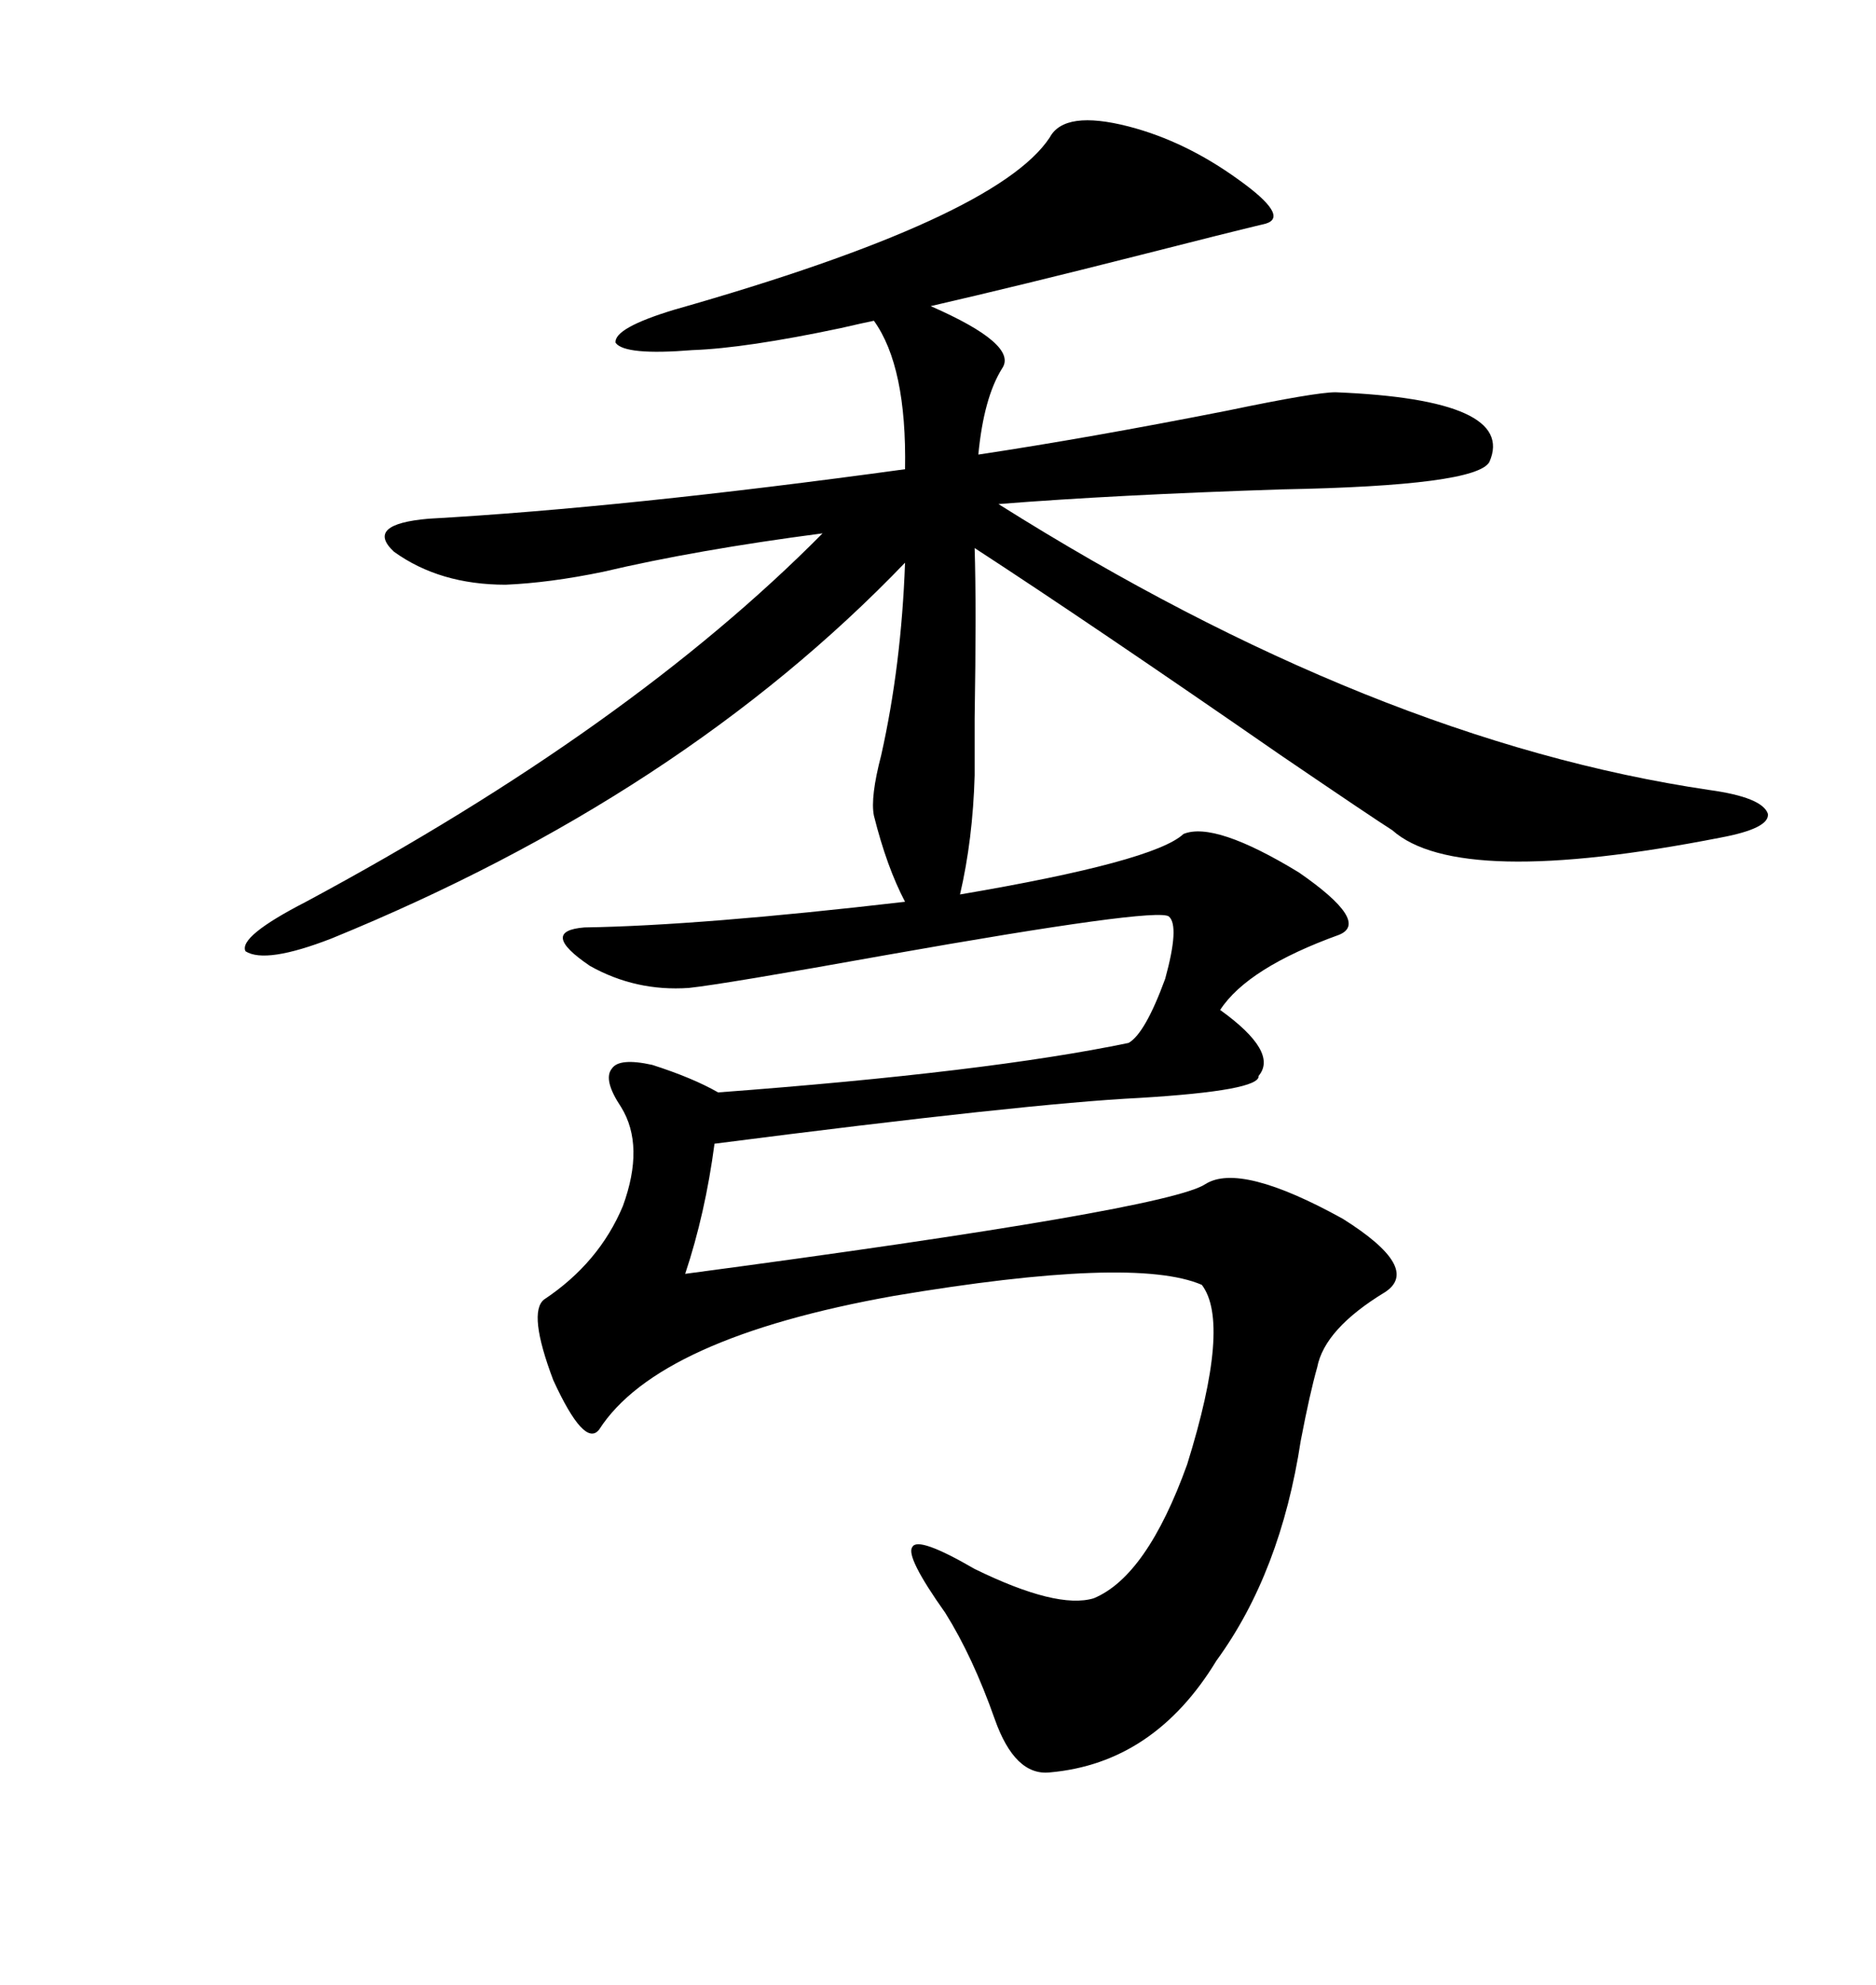 <svg xmlns="http://www.w3.org/2000/svg" xmlns:xlink="http://www.w3.org/1999/xlink" width="300" height="317.285"><path d="M167.87 21.97L167.87 21.97Q170.21 17.58 180.47 20.21L180.47 20.21Q189.55 22.56 198.05 28.71L198.05 28.71Q206.25 34.57 202.44 35.74L202.44 35.74Q196.29 37.21 182.52 40.72L182.52 40.72Q162.89 45.70 148.83 48.93L148.83 48.93Q162.89 55.08 160.25 58.89L160.25 58.89Q157.32 63.57 156.45 72.66L156.45 72.66Q174.02 70.02 196.29 65.63L196.29 65.63Q210.35 62.70 213.57 62.70L213.57 62.70Q242.58 63.87 238.18 73.83L238.18 73.83Q236.13 77.64 205.08 78.22L205.08 78.22Q178.13 79.10 159.67 80.57L159.67 80.57Q219.73 118.36 273.34 126.27L273.34 126.27Q281.84 127.44 282.71 130.08L282.71 130.08Q283.01 132.42 275.10 133.89L275.10 133.89Q233.20 142.09 222.66 132.71L222.66 132.71Q219.43 130.66 204.79 120.70L204.79 120.70Q174.32 99.61 155.86 87.60L155.86 87.60Q156.15 96.97 155.86 114.84L155.86 114.84Q155.86 121.29 155.86 123.93L155.86 123.93Q155.57 134.18 153.52 142.97L153.52 142.97Q184.57 137.70 189.26 133.30L189.26 133.30Q194.24 131.25 207.71 139.45L207.71 139.45Q219.14 147.36 214.16 149.41L214.16 149.41Q199.51 154.69 195.12 161.43L195.12 161.43Q204.49 168.16 201.27 171.97L201.27 171.97Q201.56 174.32 182.23 175.49L182.23 175.49Q164.36 176.37 114.26 182.81L114.26 182.81Q112.79 193.95 109.57 203.61L109.57 203.61Q186.62 193.36 192.77 189.26L192.77 189.26Q198.34 185.74 214.75 194.82L214.75 194.82Q227.34 202.73 221.48 206.54L221.48 206.54Q211.82 212.40 210.64 218.55L210.64 218.55Q209.47 222.66 208.01 230.27L208.01 230.27Q204.79 251.37 194.53 265.43L194.53 265.43Q184.57 281.84 167.87 283.30L167.87 283.30Q162.30 283.89 159.08 274.80L159.08 274.80Q155.57 264.84 151.17 257.81L151.17 257.81Q144.73 248.73 145.90 247.27L145.90 247.27Q146.78 245.51 155.86 250.78L155.86 250.78Q169.04 257.23 174.90 255.47L174.90 255.47Q183.40 251.95 189.84 234.08L189.84 234.08Q196.88 211.52 192.19 205.37L192.19 205.37Q181.35 200.68 142.97 207.13L142.97 207.13Q105.18 213.87 95.80 228.52L95.80 228.52Q93.46 231.45 88.48 220.61L88.48 220.61Q84.38 209.77 87.01 207.71L87.01 207.71Q95.80 201.86 99.61 192.77L99.61 192.77Q103.13 183.11 99.32 176.95L99.32 176.95Q96.39 172.56 97.85 170.80L97.85 170.80Q99.02 169.04 104.30 170.21L104.30 170.21Q110.74 172.27 114.84 174.61L114.84 174.61Q157.91 171.39 180.47 166.70L180.47 166.70Q183.11 165.23 186.33 156.45L186.33 156.45Q188.67 147.95 186.91 146.48L186.91 146.48Q184.86 145.02 141.80 152.64L141.80 152.64Q115.72 157.32 110.16 157.91L110.16 157.91Q101.66 158.50 94.34 154.39L94.34 154.39Q86.13 148.83 93.46 148.24L93.46 148.24Q111.91 147.95 144.73 144.14L144.73 144.14Q141.80 138.57 139.75 130.37L139.75 130.37Q139.16 127.44 140.92 120.70L140.92 120.70Q144.14 106.35 144.73 89.94L144.73 89.94Q108.98 127.15 53.03 150L53.03 150Q42.48 154.10 39.26 152.05L39.26 152.05Q38.09 149.71 48.93 144.14L48.93 144.14Q100.78 116.31 131.54 85.25L131.54 85.25Q111.33 87.89 96.39 91.41L96.39 91.41Q87.89 93.16 80.86 93.46L80.86 93.46Q70.31 93.46 62.99 88.18L62.99 88.18Q58.30 83.79 68.55 82.91L68.55 82.91Q99.90 81.15 144.73 75L144.73 75Q145.02 58.59 139.75 51.27L139.75 51.27Q138.28 51.56 134.47 52.44L134.47 52.44Q119.24 55.66 110.74 55.96L110.74 55.96Q99.90 56.84 98.44 54.79L98.44 54.79Q98.14 52.44 107.81 49.51L107.81 49.51Q159.38 34.86 167.87 21.97Z"/></svg>